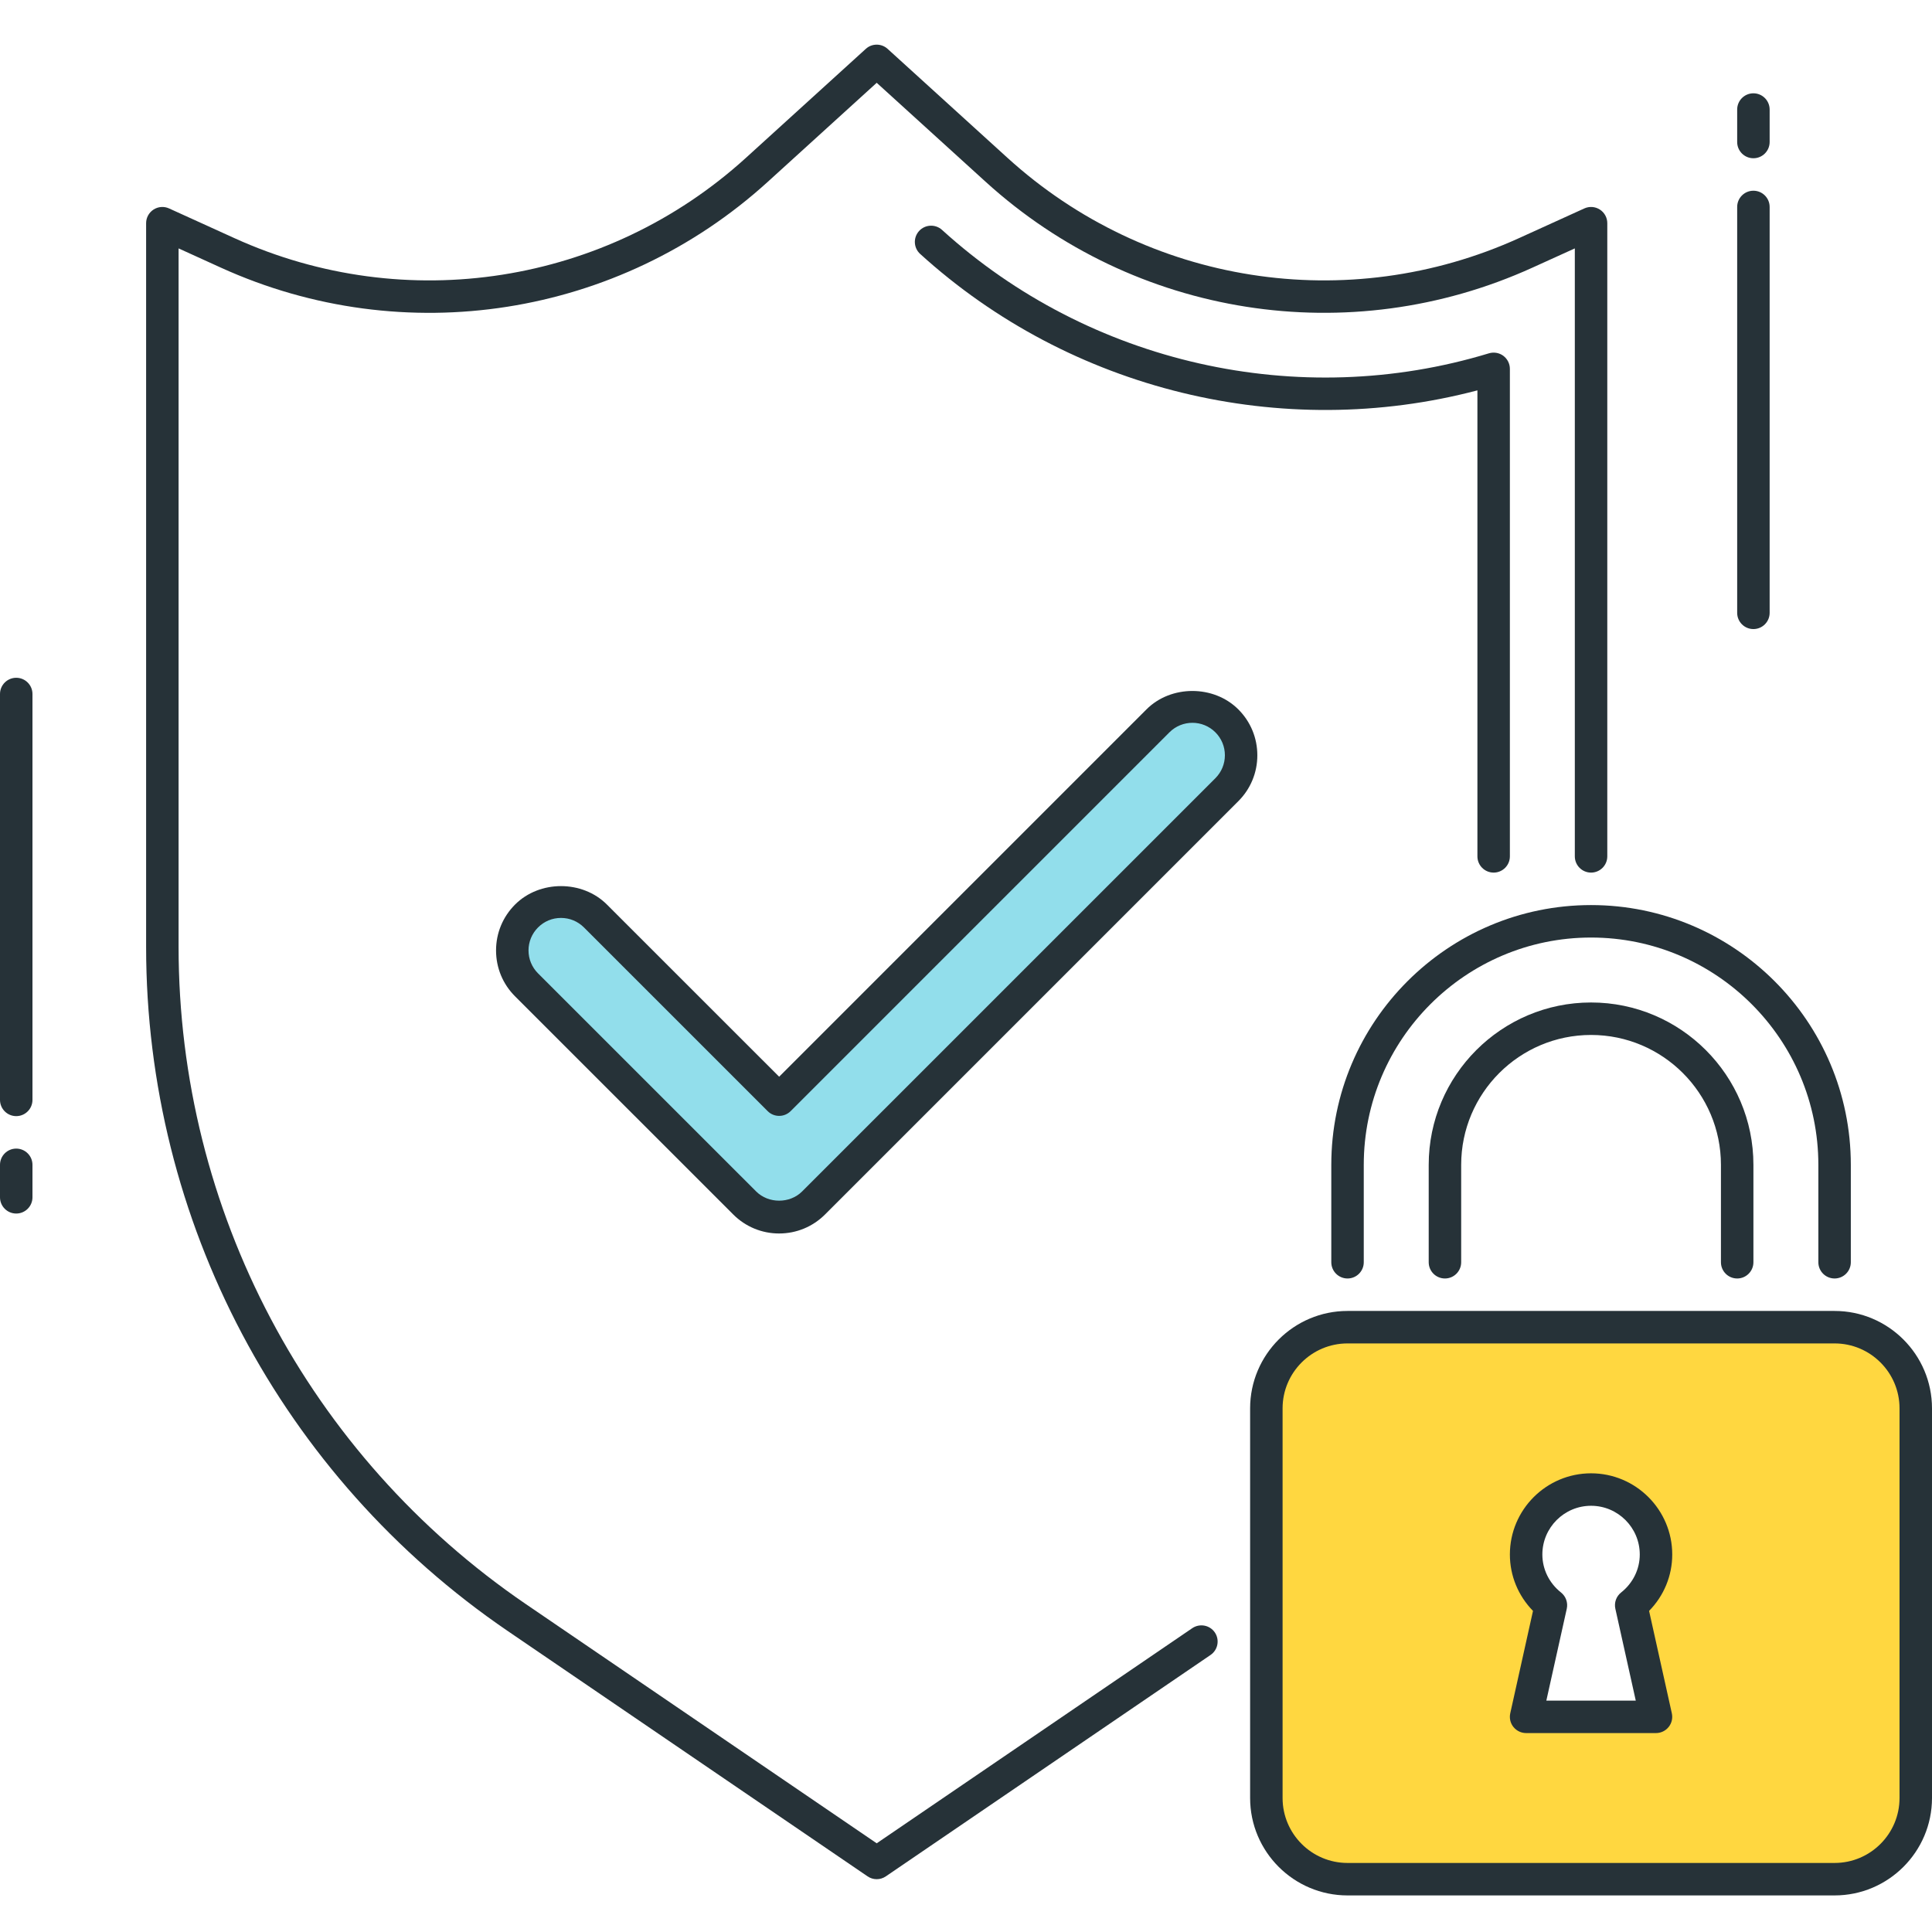 <?xml version="1.0"?>
<svg xmlns="http://www.w3.org/2000/svg" height="512px" viewBox="0 -10 476 475" width="512px" class=""><g><path d="m4 288.488c-2.207 0-4-1.789-4-4v-8c0-2.207 1.793-4 4-4s4 1.793 4 4v8c0 2.211-1.793 4-4 4zm0 0" fill="#263238" data-original="#263238" class=""/><path d="m4 264.488c-2.207 0-4-1.789-4-4v-100c0-2.207 1.793-4 4-4s4 1.793 4 4v100c0 2.211-1.793 4-4 4zm0 0" fill="#263238" data-original="#263238" class=""/><path d="m432 28.488c-2.207 0-4-1.789-4-4v-8c0-2.207 1.793-4 4-4s4 1.793 4 4v8c0 2.211-1.793 4-4 4zm0 0" fill="#263238" data-original="#263238" class=""/><path d="m432 144.488c-2.207 0-4-1.789-4-4v-100c0-2.207 1.793-4 4-4s4 1.793 4 4v100c0 2.211-1.793 4-4 4zm0 0" fill="#263238" data-original="#263238" class=""/><path d="m191.961 289.402c-3.074 0-6.145-1.168-8.488-3.512l-53.746-53.738c-4.688-4.68-4.688-12.277 0-16.965 4.688-4.691 12.281-4.691 16.969 0l45.258 45.254 93.336-93.336c4.688-4.688 12.277-4.688 16.969 0 4.688 4.68 4.688 12.289 0 16.969l-101.809 101.809c-2.344 2.344-5.418 3.52-8.488 3.52zm0 0" fill="#4db6ac" data-original="#4DB6AC" class="active-path" style="fill:#92DEEB" data-old_color="#4DB6AC"/><g fill="#263238"><path d="m191.961 293.402c-4.273 0-8.289-1.664-11.312-4.688l-53.746-53.738c-3.023-3.016-4.688-7.031-4.688-11.312 0-4.27 1.664-8.285 4.688-11.309 6.051-6.051 16.578-6.051 22.625 0l42.434 42.422 90.504-90.504c6.047-6.047 16.574-6.047 22.625 0 3.023 3.016 4.688 7.039 4.688 11.312 0 4.273-1.664 8.297-4.688 11.312l-101.816 101.816c-3.027 3.023-7.043 4.688-11.312 4.688zm-53.746-77.746c-2.137 0-4.145.832-5.656 2.348-1.504 1.512-2.344 3.52-2.344 5.652 0 2.137.832 4.145 2.344 5.656l53.746 53.738c3.031 3.023 8.281 3.023 11.312 0l101.824-101.816c1.504-1.512 2.344-3.52 2.344-5.656s-.832-4.145-2.344-5.656c-3.129-3.121-8.184-3.121-11.312 0l-93.336 93.336c-1.562 1.559-4.098 1.559-5.656 0l-45.258-45.254c-1.52-1.516-3.527-2.348-5.664-2.348zm0 0" data-original="#000000" class=""/><path d="m452 304.488c-2.207 0-4-1.789-4-4v-24c0-30.879-25.129-56-56-56s-56 25.121-56 56v24c0 2.211-1.793 4-4 4s-4-1.789-4-4v-24c0-35.285 28.711-64 64-64s64 28.715 64 64v24c0 2.211-1.793 4-4 4zm0 0" data-original="#000000" class=""/><path d="m428 304.488c-2.207 0-4-1.789-4-4v-24c0-17.645-14.352-32-32-32s-32 14.355-32 32v24c0 2.211-1.793 4-4 4s-4-1.789-4-4v-24c0-22.055 17.945-40 40-40s40 17.945 40 40v24c0 2.211-1.793 4-4 4zm0 0" data-original="#000000" class=""/><path d="m216 452.488c-.793 0-1.566-.23-2.246-.695l-88.664-60.453c-55.785-38.035-89.09-101.043-89.09-168.547v-178.305c0-1.359.688-2.621 1.832-3.359 1.152-.734 2.566-.848 3.824-.277l16.078 7.309c42.242 19.211 91.699 11.441 126.035-19.766l29.543-26.855c1.512-1.387 3.855-1.387 5.375 0l29.543 26.855c34.328 31.215 83.801 38.969 126.035 19.766l16.078-7.309c1.25-.57 2.68-.457 3.824.277 1.145.738 1.832 2 1.832 3.359v156c0 2.211-1.793 4-4 4s-4-1.789-4-4v-149.789l-10.426 4.734c-45.148 20.527-98.023 12.23-134.719-21.129l-26.855-24.406-26.855 24.414c-36.688 33.352-89.586 41.656-134.719 21.129l-10.426-4.742v172.086c0 64.855 31.992 125.402 85.586 161.945l86.414 58.918 77.754-53.008c1.82-1.223 4.301-.773 5.551 1.051 1.238 1.824.773 4.312-1.059 5.559l-80 54.543c-.68.465-1.453.695-2.246.695zm0 0" data-original="#000000" class=""/><path d="m368 204.488c-2.207 0-4-1.789-4-4v-114.812c-48.145 12.68-100.273.039-137.289-33.609-1.641-1.488-1.758-4.016-.27-5.656 1.488-1.633 4.023-1.746 5.648-.273 36.285 32.984 87.918 44.656 134.75 30.41 1.215-.359 2.535-.137 3.543.613 1.016.762 1.617 1.953 1.617 3.219v120.109c0 2.211-1.793 4-4 4zm0 0" data-original="#000000" class=""/></g><path d="m452 316.488h-120c-11.047 0-20 8.953-20 20v96c0 11.051 8.953 20 20 20h120c11.047 0 20-8.949 20-20v-96c0-11.047-8.953-20-20-20zm-44 96h-32l6.113-27.512c-3.699-2.926-6.113-7.406-6.113-12.488 0-8.84 7.16-16 16-16s16 7.16 16 16c0 5.082-2.414 9.562-6.113 12.488zm0 0" fill="#ffd740" data-original="#FFD740" class="" style="fill:#FFD740"/><path d="m452 456.488h-120c-13.23 0-24-10.766-24-24v-96c0-13.23 10.77-24 24-24h120c13.23 0 24 10.77 24 24v96c0 13.234-10.77 24-24 24zm-120-136c-8.824 0-16 7.176-16 16v96c0 8.824 7.176 16 16 16h120c8.824 0 16-7.176 16-16v-96c0-8.824-7.176-16-16-16zm76 96h-32c-1.207 0-2.359-.551-3.121-1.496-.766-.941-1.047-2.184-.789-3.367l5.605-25.238c-3.648-3.73-5.695-8.672-5.695-13.898 0-11.023 8.969-20 20-20s20 8.977 20 20c0 5.227-2.047 10.168-5.703 13.898l5.605 25.238c.258 1.184-.023 2.426-.789 3.367-.754.945-1.906 1.496-3.113 1.496zm-27.016-8h22.031l-5.031-22.637c-.328-1.496.215-3.051 1.422-4 2.922-2.32 4.594-5.73 4.594-9.363 0-6.613-5.383-12-12-12s-12 5.387-12 12c0 3.633 1.672 7.043 4.594 9.363 1.199.949 1.75 2.504 1.422 4zm0 0" fill="#263238" data-original="#263238" class=""/></g> </svg>
